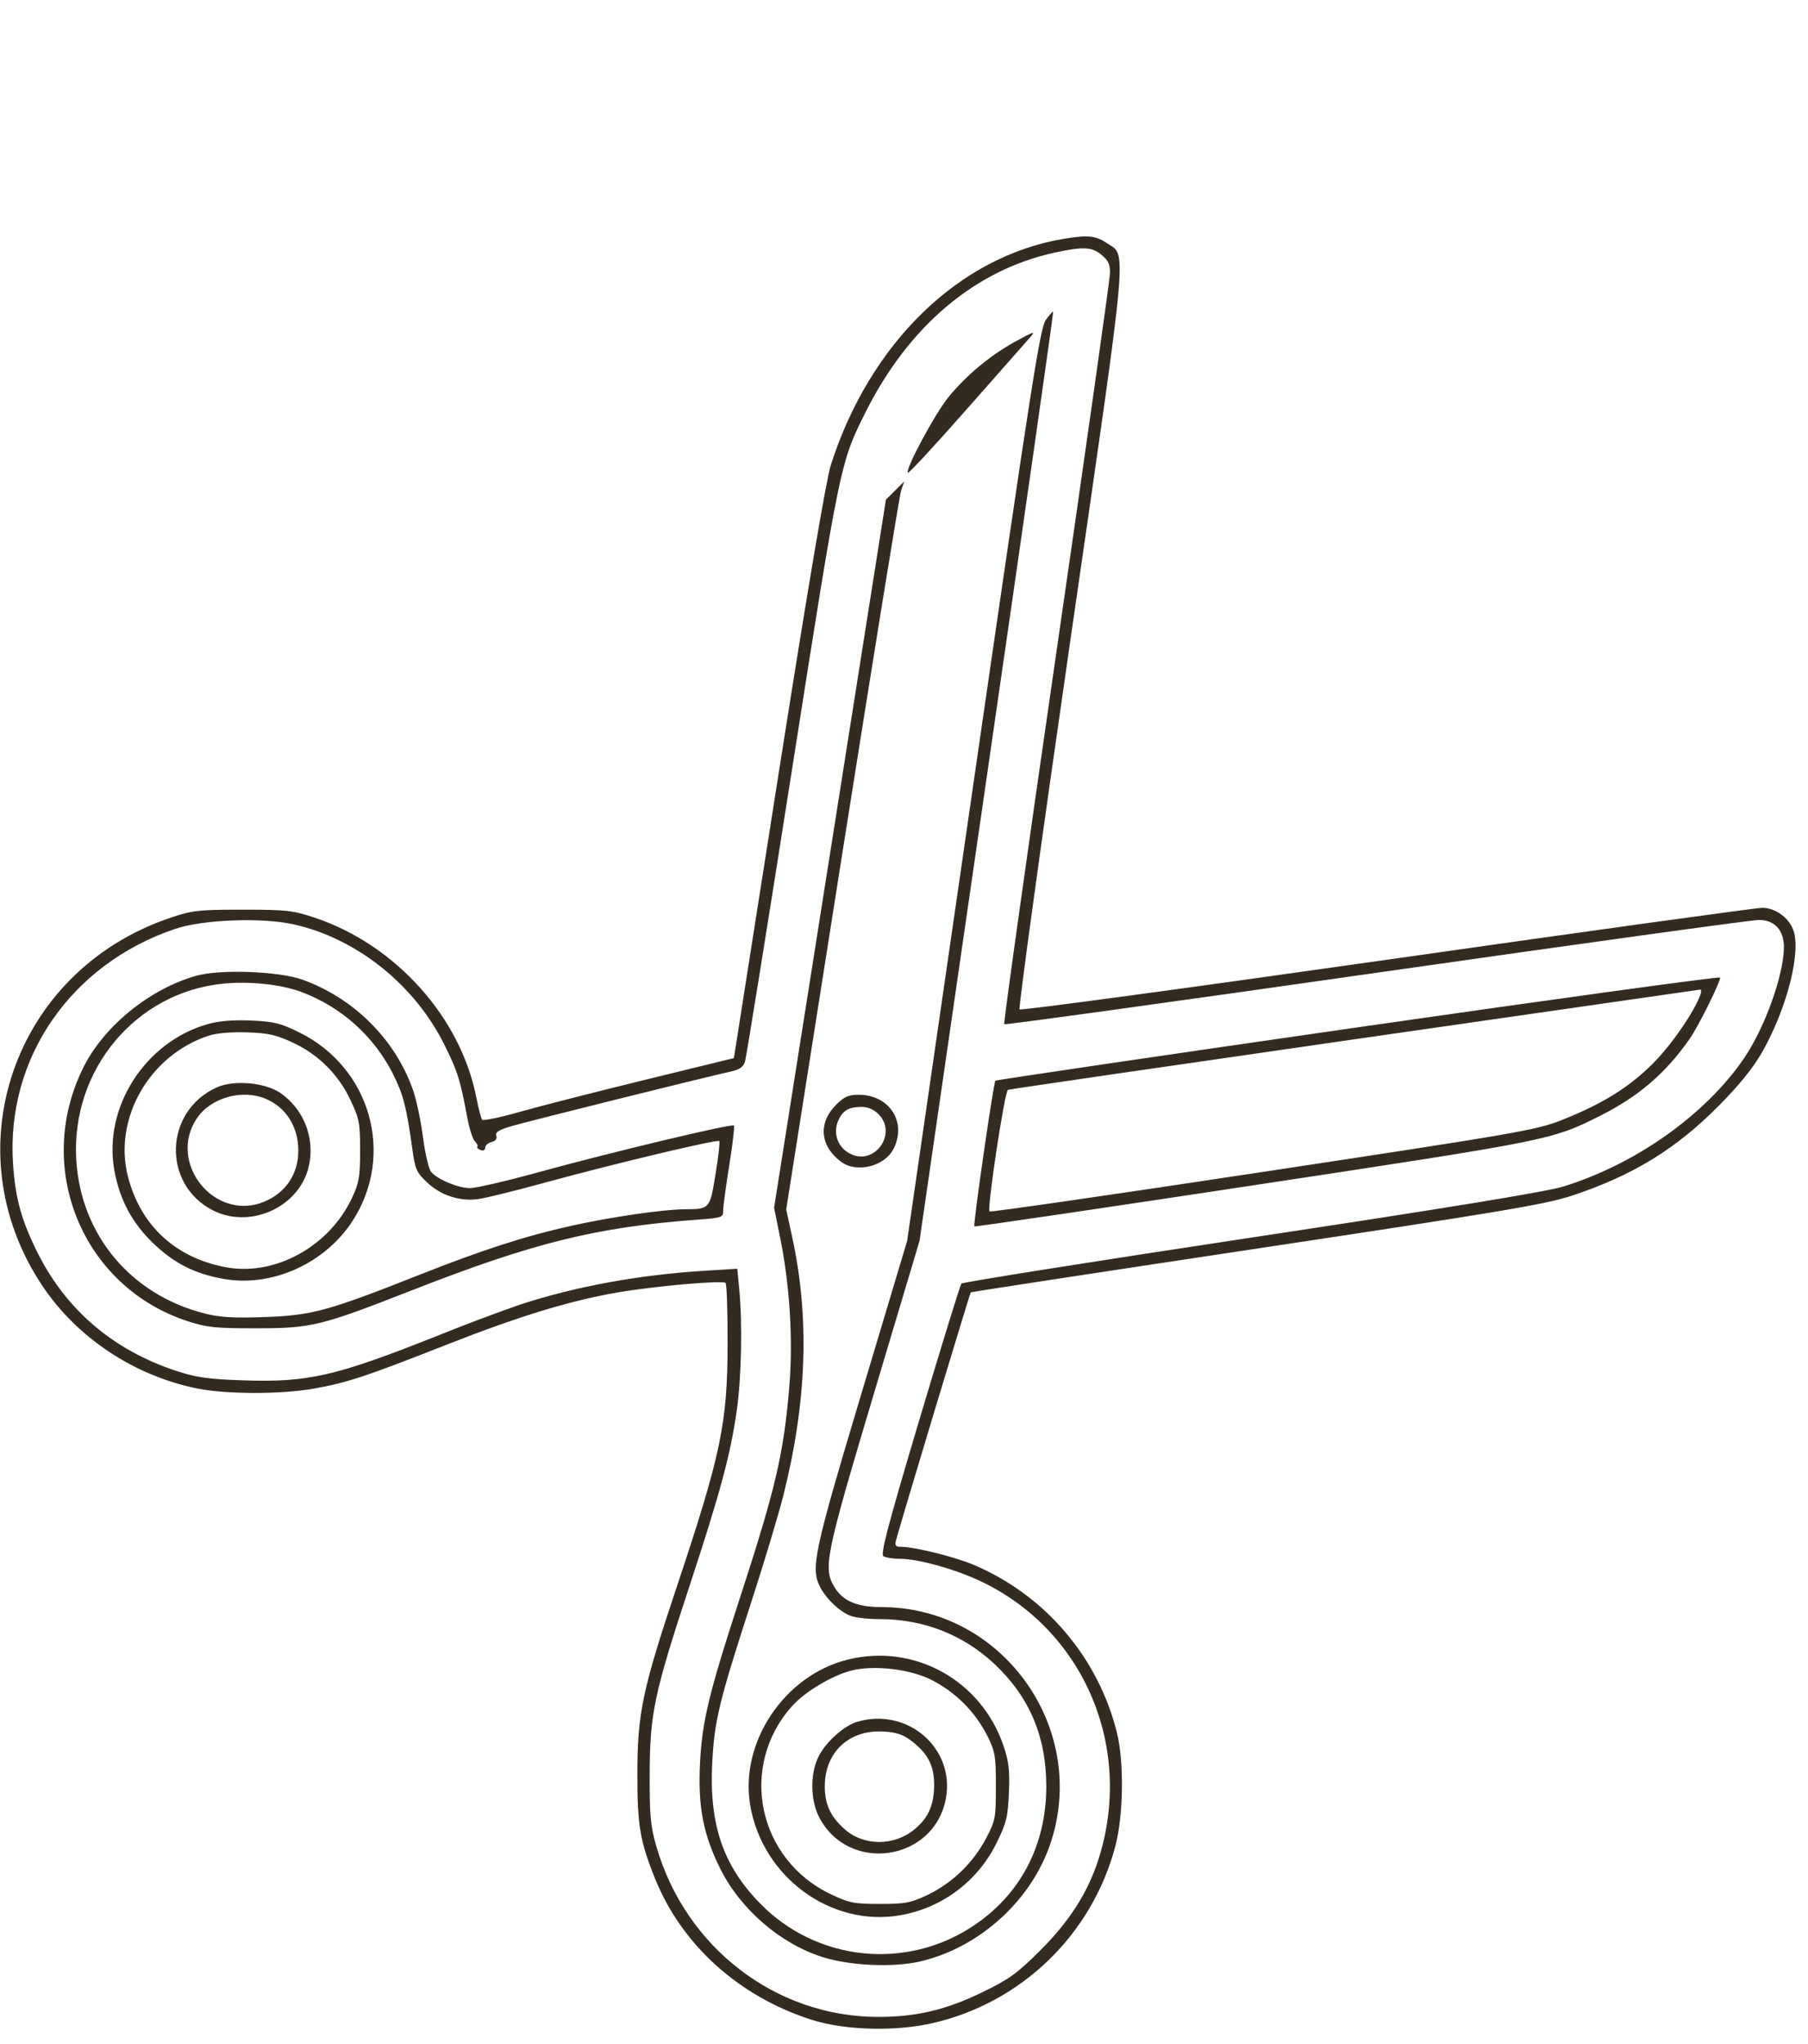 <svg width="46" height="52" viewBox="0 0 46 52" fill="none" xmlns="http://www.w3.org/2000/svg">
<g clip-path="url(#clip0_12836_15344)">
<path fill-rule="evenodd" clip-rule="evenodd" d="M27.05 6.078C24.396 6.526 22.13 8.73 21.139 11.827C21.021 12.197 20.548 14.989 19.813 19.66L18.672 26.918L16.408 27.471C15.164 27.775 13.734 28.141 13.231 28.284C12.728 28.427 12.295 28.518 12.268 28.485C12.24 28.452 12.174 28.201 12.121 27.927C11.722 25.881 10.067 24.036 8.012 23.347C7.448 23.159 7.298 23.142 6.172 23.142C5.042 23.142 4.897 23.158 4.332 23.349C0.35 24.692 -1.235 29.253 1.079 32.712C1.961 34.031 3.405 34.991 4.999 35.319C5.747 35.472 7.141 35.475 7.982 35.326C8.842 35.172 9.284 35.026 11.362 34.209C13.211 33.482 14.492 33.09 15.717 32.879C16.648 32.718 18.387 32.565 18.46 32.637C18.49 32.668 18.514 33.354 18.512 34.162C18.509 36.214 18.349 36.98 17.213 40.385C16.342 42.994 16.217 43.589 16.216 45.138C16.215 46.439 16.284 46.845 16.668 47.795C17.35 49.485 18.814 50.801 20.662 51.386C21.5 51.651 22.785 51.685 23.73 51.467C24.841 51.212 25.86 50.658 26.679 49.865C27.498 49.072 28.085 48.071 28.376 46.969C28.583 46.194 28.603 44.839 28.419 44.085C28.185 43.139 27.734 42.26 27.102 41.519C26.471 40.777 25.675 40.192 24.778 39.811C24.288 39.603 23.267 39.35 22.918 39.35C22.785 39.35 22.762 39.317 22.799 39.177C22.92 38.72 24.676 32.896 24.699 32.877C24.713 32.865 27.985 32.365 31.97 31.765C38.221 30.824 39.322 30.639 39.994 30.417C41.544 29.904 42.641 29.231 43.738 28.122C44.265 27.589 44.61 27.16 44.842 26.75C45.478 25.626 45.84 24.171 45.617 23.635C45.49 23.327 45.159 23.097 44.838 23.094C44.697 23.093 40.4 23.687 35.29 24.415C30.18 25.142 25.972 25.711 25.94 25.679C25.909 25.648 26.492 21.412 27.236 16.266C28.736 5.902 28.679 6.535 28.144 6.175C27.874 5.993 27.665 5.975 27.05 6.078ZM28.035 6.491C28.206 6.637 28.247 6.735 28.239 6.97C28.234 7.132 27.618 11.484 26.87 16.641C26.122 21.797 25.528 26.034 25.55 26.056C25.572 26.077 29.828 25.489 35.009 24.749C40.19 24.009 44.572 23.403 44.749 23.403C45.148 23.403 45.387 23.661 45.387 24.091C45.387 24.788 44.906 26.136 44.381 26.909C43.405 28.349 41.62 29.618 39.767 30.187C39.341 30.318 36.782 30.737 31.828 31.485C27.807 32.092 24.492 32.618 24.461 32.654C24.43 32.689 23.948 34.25 23.39 36.122C22.59 38.805 22.397 39.539 22.477 39.59C22.533 39.625 22.719 39.655 22.892 39.655C23.387 39.657 24.363 39.935 25.032 40.265C27.611 41.536 28.84 44.491 27.952 47.287C27.679 48.147 27.211 48.878 26.449 49.636C25.875 50.207 25.67 50.354 24.985 50.686C24.059 51.134 23.308 51.311 22.332 51.309C19.729 51.304 17.434 49.535 16.697 46.963C16.55 46.452 16.526 46.187 16.53 45.138C16.535 43.584 16.639 43.093 17.549 40.328C18.327 37.963 18.587 36.999 18.746 35.876C18.864 35.049 18.892 33.68 18.809 32.804L18.759 32.276L17.909 32.329C16.255 32.431 14.639 32.728 13.225 33.19C12.517 33.44 11.814 33.705 11.117 33.986C8.533 35.013 7.84 35.172 6.182 35.115C5.286 35.084 4.992 35.042 4.485 34.875C2.887 34.35 1.687 33.329 0.959 31.875C0.547 31.054 0.392 30.492 0.332 29.613C0.149 26.926 1.795 24.535 4.448 23.633C5.156 23.392 6.656 23.334 7.47 23.515C9.075 23.872 10.551 25.052 11.31 26.585C11.645 27.262 11.711 27.472 11.893 28.451C11.943 28.718 12.028 28.981 12.083 29.036C12.138 29.09 12.166 29.152 12.145 29.173C12.124 29.194 12.16 29.231 12.225 29.256C12.296 29.284 12.343 29.26 12.343 29.198C12.343 29.141 12.417 29.075 12.507 29.052C12.613 29.024 12.654 28.969 12.626 28.894C12.593 28.809 12.684 28.748 12.98 28.658C13.353 28.545 17.919 27.407 18.591 27.26C18.818 27.21 18.912 27.145 18.955 27.004C18.988 26.9 19.529 23.537 20.158 19.532C21.378 11.767 21.376 11.778 22.023 10.485C23.121 8.292 24.813 6.865 26.836 6.426C27.567 6.268 27.79 6.28 28.035 6.491ZM26.607 8.141C26.461 8.346 26.236 9.789 24.761 19.972L23.08 31.568L21.92 35.44C20.698 39.517 20.618 39.899 20.872 40.385C21.029 40.684 21.372 41.006 21.644 41.108C21.763 41.153 22.098 41.19 22.388 41.19C23.494 41.19 24.506 41.586 25.299 42.329C26.192 43.167 26.62 44.176 26.62 45.445C26.62 46.951 25.956 48.211 24.741 49.008C23.917 49.551 22.93 49.791 21.948 49.688C20.966 49.585 20.051 49.145 19.358 48.442C18.403 47.474 18.045 46.439 18.12 44.87C18.172 43.795 18.293 43.29 19.087 40.842C19.429 39.79 19.808 38.532 19.93 38.047C20.529 35.662 20.602 33.536 20.158 31.483L20.003 30.768L21.426 21.738C22.21 16.772 22.885 12.605 22.927 12.478L23.005 12.248L22.772 12.48L22.54 12.711L21.118 21.717L19.695 30.724L19.855 31.518C20.093 32.699 20.178 34.074 20.085 35.232C19.947 36.945 19.739 37.845 18.849 40.577C18.03 43.09 17.861 43.792 17.809 44.878C17.757 45.973 17.894 46.676 18.328 47.545C18.843 48.573 19.853 49.445 20.924 49.786C21.625 50.009 22.731 50.058 23.417 49.897C24.957 49.535 26.293 48.298 26.757 46.803C27.661 43.891 25.471 40.891 22.437 40.884C21.808 40.883 21.454 40.736 21.238 40.387C20.934 39.896 20.993 39.609 22.239 35.437L23.395 31.568L25.106 19.762C26.047 13.268 26.808 7.944 26.795 7.931C26.783 7.918 26.699 8.013 26.607 8.141ZM25.822 8.694C25.176 9.055 24.603 9.532 24.131 10.102C23.777 10.541 23.022 11.951 23.099 12.028C23.12 12.049 23.785 11.33 24.577 10.432L26.17 8.626C26.366 8.406 26.347 8.409 25.822 8.694ZM4.993 24.823C3.818 25.152 2.65 26.098 2.126 27.146C0.85 29.696 2.091 32.731 4.767 33.608C5.262 33.77 5.468 33.792 6.517 33.791C7.935 33.789 8.142 33.739 10.5 32.817C13.573 31.615 15.177 31.218 17.729 31.029C18.375 30.981 18.4 30.973 18.4 30.794C18.4 30.691 18.47 30.172 18.555 29.64C18.641 29.107 18.693 28.654 18.671 28.633C18.618 28.579 15.554 29.311 13.723 29.815C12.901 30.041 12.108 30.226 11.96 30.225C11.651 30.223 11.129 30.005 10.968 29.811C10.908 29.738 10.815 29.34 10.761 28.926C10.708 28.513 10.594 27.974 10.508 27.73C10.056 26.443 9.01 25.398 7.7 24.924C7.1 24.707 5.608 24.651 4.993 24.823ZM34.55 26.134C29.497 26.861 25.345 27.473 25.325 27.493C25.277 27.541 24.754 31.163 24.79 31.199C24.805 31.214 28.014 30.741 31.922 30.149C39.47 29.005 39.479 29.003 40.71 28.386C41.688 27.895 42.38 27.301 42.991 26.425C43.215 26.104 43.792 24.94 43.762 24.869C43.749 24.838 39.604 25.407 34.55 26.134ZM7.678 25.239C8.684 25.617 9.512 26.359 9.997 27.318C10.262 27.849 10.342 28.157 10.491 29.23C10.564 29.756 10.597 29.829 10.874 30.087C11.225 30.415 11.702 30.568 12.17 30.504C12.35 30.48 13.127 30.288 13.896 30.077C15.651 29.598 18.251 28.978 18.3 29.028C18.32 29.048 18.278 29.427 18.205 29.869C18.058 30.765 18.064 30.759 17.403 30.764C16.857 30.768 15.525 30.963 14.526 31.186C13.346 31.449 12.286 31.792 10.638 32.444C8.349 33.35 7.938 33.462 6.746 33.505C5.944 33.533 5.599 33.514 5.213 33.416C3.328 32.941 2.051 31.413 1.94 29.498C1.808 27.215 3.45 25.248 5.673 25.024C6.351 24.956 7.157 25.042 7.678 25.239ZM43.264 25.301C43.107 25.74 42.526 26.583 42.058 27.051C41.449 27.661 40.77 28.083 39.751 28.488C39.097 28.748 38.681 28.821 32.139 29.812C28.333 30.389 25.2 30.842 25.176 30.819C25.108 30.75 25.561 27.757 25.645 27.725C25.687 27.709 29.655 27.131 34.462 26.439L43.257 25.175C43.287 25.17 43.29 25.227 43.264 25.301ZM5.292 26.051C3.694 26.499 2.623 28.169 2.908 29.766C3.042 30.517 3.362 31.116 3.906 31.635C4.439 32.143 4.955 32.404 5.689 32.535C6.915 32.754 8.27 32.144 8.971 31.058C10.057 29.379 9.431 27.162 7.62 26.267C7.134 26.027 6.976 25.988 6.387 25.962C5.933 25.943 5.574 25.972 5.292 26.051ZM7.453 26.525C8.099 26.824 8.618 27.343 8.918 27.988C9.141 28.458 9.162 28.566 9.162 29.268C9.162 29.941 9.136 30.089 8.955 30.476C8.375 31.713 6.996 32.47 5.746 32.238C4.463 31.999 3.572 31.173 3.254 29.927C2.878 28.453 3.806 26.838 5.312 26.347C5.512 26.281 5.883 26.25 6.288 26.263C6.831 26.282 7.027 26.326 7.453 26.525ZM5.52 27.661C4.173 28.263 4.115 30.133 5.423 30.794C6.321 31.248 7.504 30.762 7.818 29.81C7.934 29.444 7.929 29.05 7.803 28.686C7.677 28.323 7.437 28.011 7.119 27.795C6.725 27.535 5.948 27.47 5.52 27.661ZM6.768 27.956C7.283 28.176 7.59 28.669 7.59 29.276C7.59 29.863 7.27 30.342 6.727 30.569C5.467 31.095 4.245 29.584 5.011 28.447C5.365 27.922 6.167 27.698 6.768 27.956ZM21.273 28.105C20.81 28.568 20.861 29.154 21.399 29.555C21.792 29.848 22.501 29.676 22.73 29.233C23.082 28.552 22.633 27.85 21.846 27.85C21.588 27.85 21.48 27.898 21.273 28.105ZM22.352 28.345C22.845 28.838 22.248 29.67 21.63 29.35C21.485 29.279 21.372 29.156 21.313 29.006C21.255 28.855 21.255 28.688 21.314 28.538C21.431 28.256 21.579 28.162 21.911 28.159C21.993 28.158 22.075 28.174 22.151 28.206C22.227 28.238 22.295 28.285 22.352 28.345ZM21.582 42.216C19.959 42.611 18.81 44.326 19.089 45.937C19.404 47.753 21.139 49.025 22.892 48.725C23.419 48.636 23.917 48.423 24.345 48.103C24.773 47.783 25.119 47.366 25.354 46.886C25.606 46.374 25.642 46.23 25.669 45.609C25.693 45.037 25.668 44.818 25.533 44.416C24.969 42.75 23.273 41.805 21.582 42.216ZM23.654 42.713C24.288 43.023 24.803 43.531 25.121 44.16C25.32 44.564 25.338 44.674 25.338 45.445C25.338 46.245 25.326 46.313 25.093 46.758C24.765 47.383 24.247 47.888 23.614 48.199C23.165 48.411 23.041 48.435 22.387 48.435C21.727 48.435 21.61 48.412 21.142 48.19C19.276 47.307 18.784 44.939 20.147 43.408C20.477 43.037 21.17 42.622 21.667 42.497C22.221 42.358 23.098 42.453 23.654 42.713ZM21.812 43.801C21.479 43.899 21.028 44.299 20.835 44.667C20.61 45.095 20.612 45.783 20.838 46.223C21.584 47.673 23.766 47.357 24.065 45.756C24.304 44.477 23.092 43.425 21.812 43.801ZM23.191 44.289C23.604 44.604 23.766 44.914 23.766 45.39C23.767 45.917 23.624 46.244 23.263 46.541C22.749 46.965 21.982 46.965 21.499 46.542C21.132 46.219 20.985 45.905 20.985 45.445C20.985 44.576 21.601 43.999 22.475 44.049C22.808 44.068 22.974 44.124 23.191 44.289Z" fill="#342B20"/>
</g>
<defs>
<clipPath id="clip0_12836_15344">
<rect width="46" height="46" fill="white" transform="translate(0 6)"/>
</clipPath>
</defs>
</svg>
